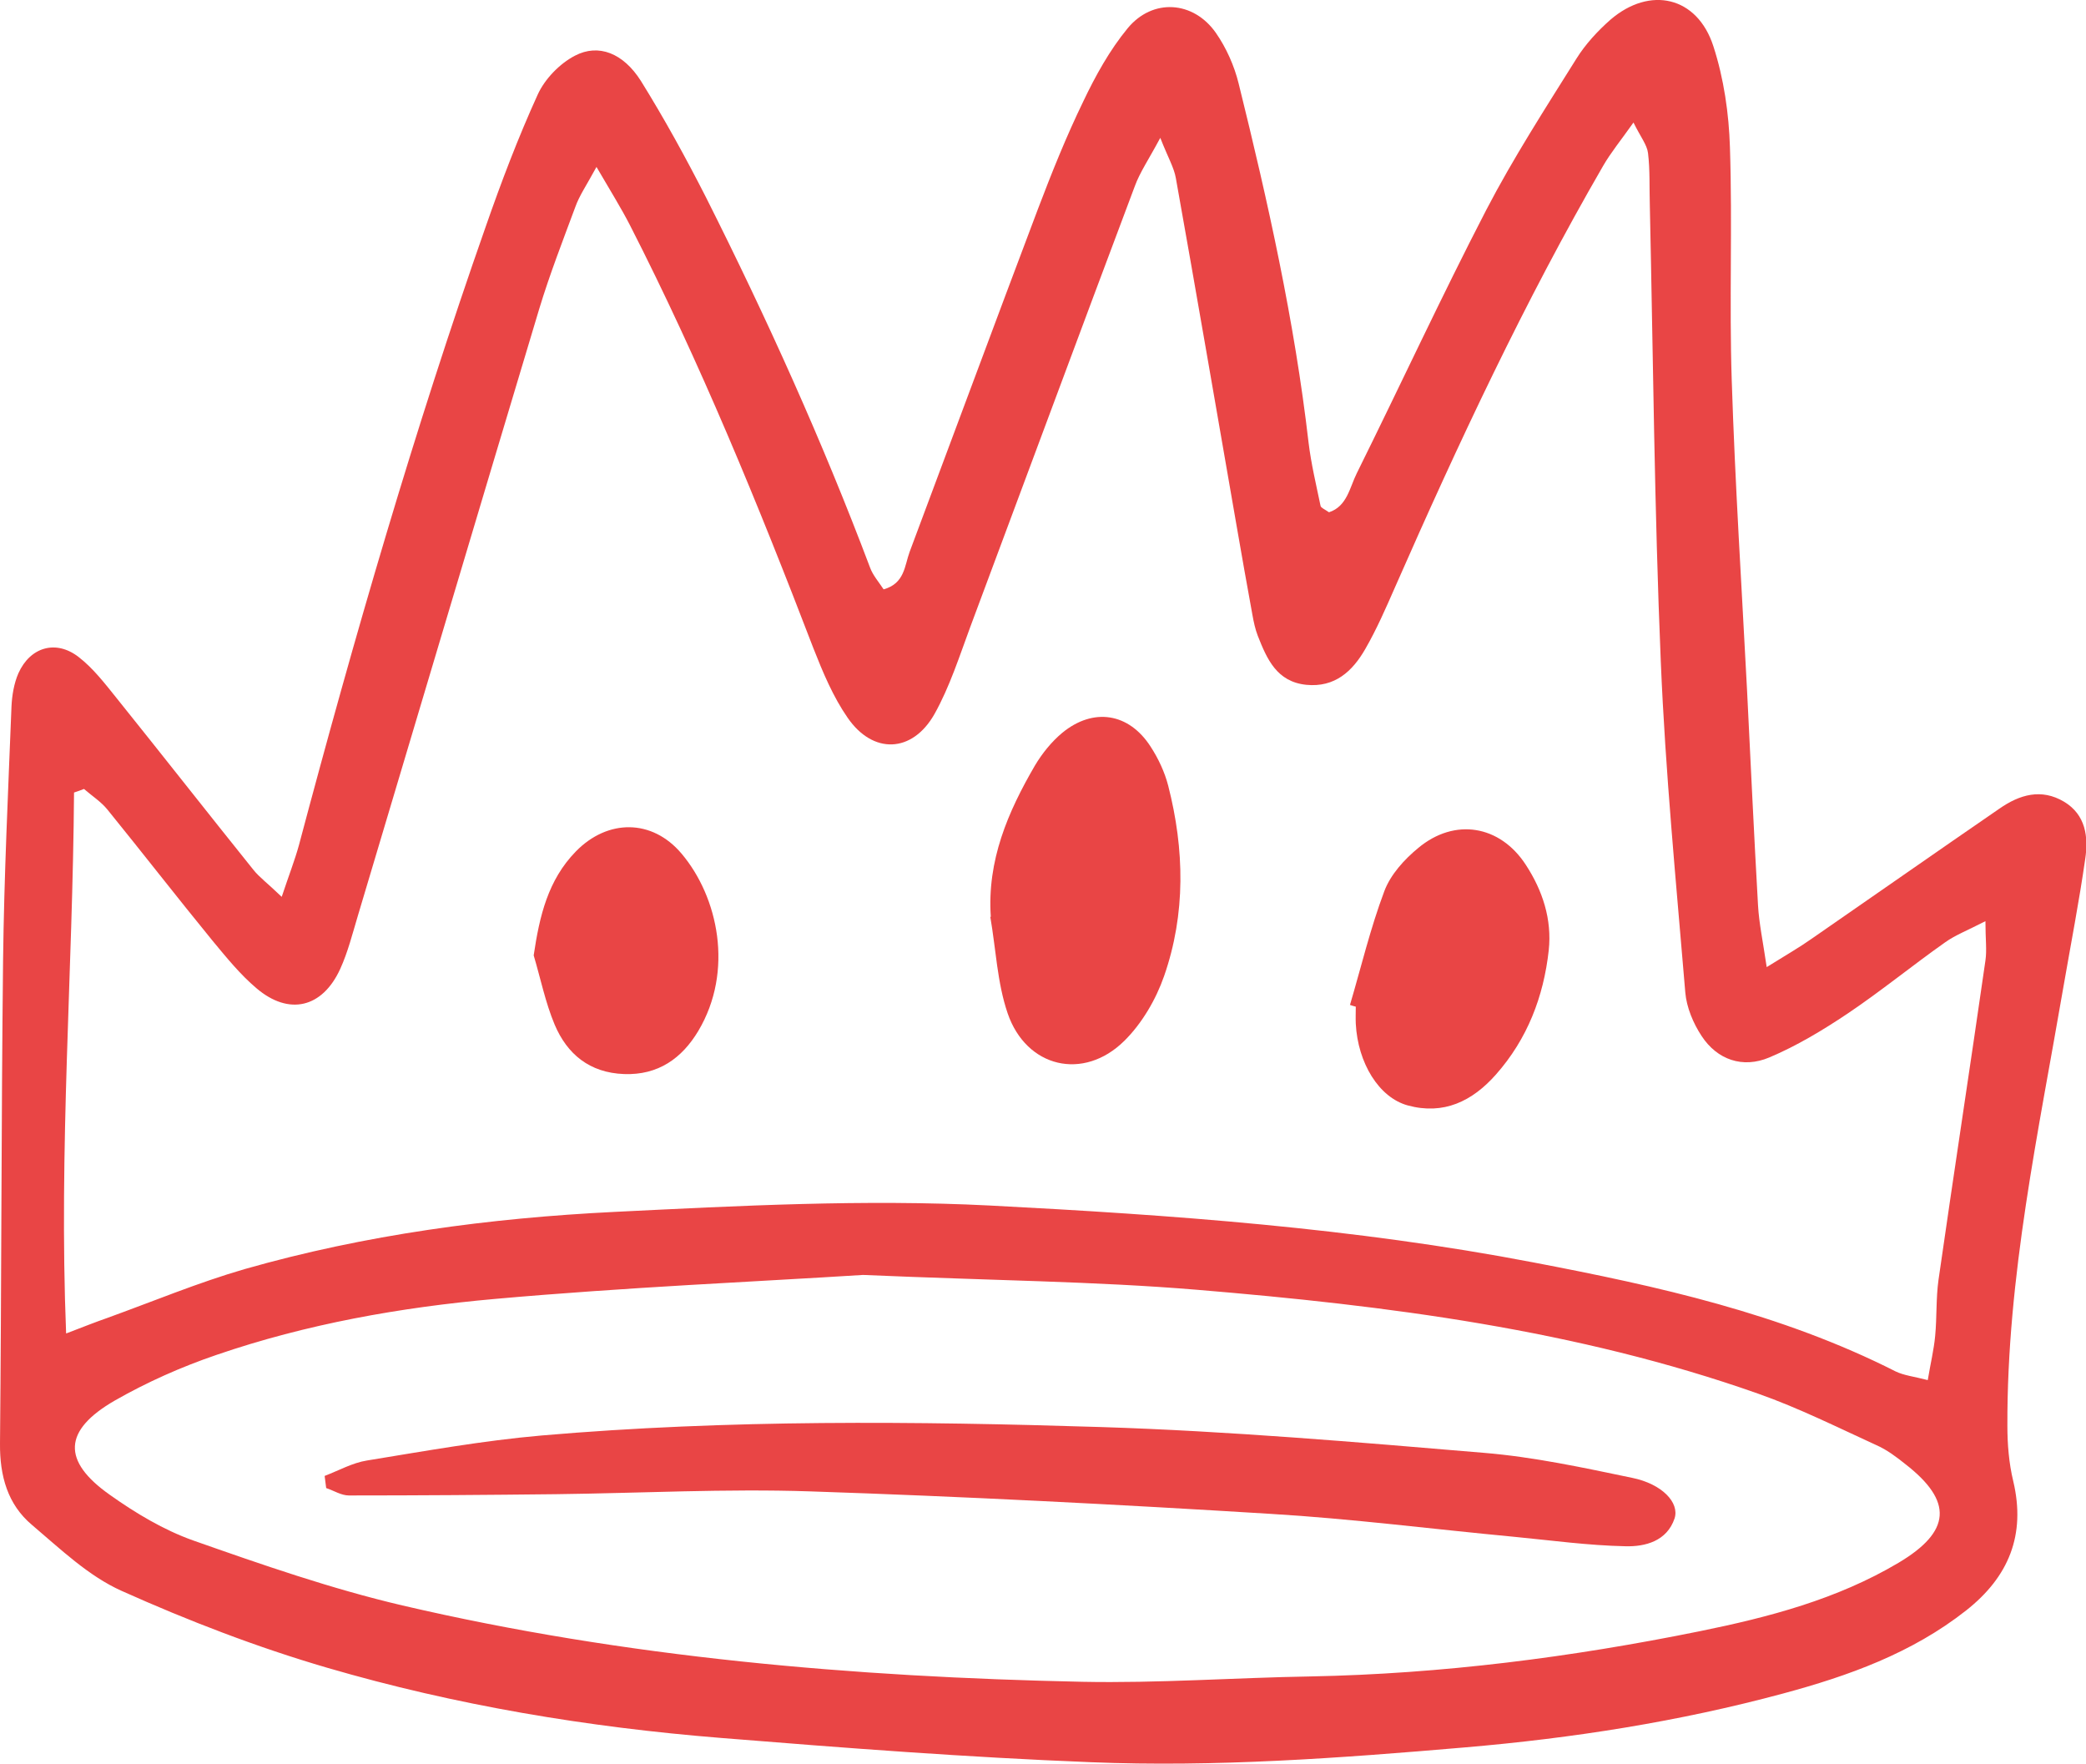 <?xml version="1.0" encoding="UTF-8"?> <svg xmlns="http://www.w3.org/2000/svg" id="_Слой_2" data-name="Слой 2" viewBox="0 0 81.73 69.1"><defs><style> .cls-1 { fill: #e94545; } </style></defs><g id="OBJECTS"><g><path class="cls-1" d="M11.04,35.13c.29-.87,.51-1.43,.67-2.01,2.17-8.16,4.52-16.27,7.32-24.24,.61-1.75,1.27-3.49,2.04-5.18,.28-.61,.86-1.21,1.46-1.52,.92-.48,1.89-.1,2.58,.99,.92,1.48,1.76,3.01,2.55,4.56,2.38,4.73,4.56,9.55,6.43,14.51,.11,.3,.34,.56,.53,.85,.83-.23,.82-.93,1.02-1.47,1.68-4.48,3.34-8.97,5.03-13.44,.54-1.42,1.11-2.84,1.77-4.2,.48-1.01,1.04-2.02,1.74-2.87,.98-1.19,2.58-1.08,3.46,.18,.41,.59,.72,1.29,.89,1.98,1.15,4.64,2.19,9.31,2.74,14.07,.1,.83,.3,1.66,.47,2.48,.02,.08,.16,.13,.33,.25,.71-.23,.81-.97,1.09-1.53,1.7-3.43,3.31-6.91,5.07-10.31,1.06-2.04,2.32-3.99,3.54-5.94,.35-.56,.83-1.08,1.33-1.52,1.55-1.33,3.4-.91,4.03,1.04,.41,1.26,.61,2.64,.65,3.97,.1,3.04-.03,6.08,.07,9.12,.13,4.05,.39,8.09,.6,12.14,.14,2.81,.27,5.62,.43,8.43,.04,.7,.19,1.4,.34,2.42,.77-.48,1.28-.77,1.76-1.11,2.46-1.7,4.9-3.41,7.36-5.1,.79-.55,1.64-.8,2.53-.27,.85,.51,.96,1.38,.83,2.24-.24,1.67-.56,3.32-.85,4.99-.98,5.71-2.22,11.38-2.2,17.22,0,.72,.06,1.47,.23,2.17,.5,2.11-.18,3.75-1.84,5.06-2.13,1.68-4.62,2.57-7.18,3.26-4.08,1.1-8.24,1.75-12.46,2.11-4.89,.42-9.78,.78-14.67,.58-4.83-.19-9.66-.56-14.48-.95-5.23-.42-10.4-1.28-15.43-2.75-2.74-.8-5.44-1.84-8.05-3.01-1.3-.58-2.4-1.64-3.51-2.58C.29,58.94-.01,57.81,0,56.56c.06-6.31,.05-12.61,.12-18.92,.04-3.32,.2-6.64,.33-9.96,.02-.44,.1-.91,.27-1.3,.46-1.03,1.47-1.33,2.36-.64,.57,.44,1.03,1.04,1.48,1.6,1.8,2.24,3.57,4.5,5.37,6.74,.23,.29,.55,.52,1.1,1.05ZM2.6,52.24c.68-.26,1.13-.44,1.59-.6,1.8-.65,3.57-1.39,5.4-1.92,4.73-1.35,9.61-2,14.49-2.24,4.89-.24,9.77-.5,14.69-.25,7.15,.37,14.28,.88,21.31,2.23,4.87,.93,9.71,2,14.19,4.27,.33,.16,.72,.2,1.26,.34,.11-.66,.24-1.19,.29-1.73,.07-.73,.03-1.47,.13-2.19,.6-4.18,1.24-8.35,1.84-12.52,.06-.41,0-.83,0-1.54-.72,.37-1.19,.55-1.58,.83-1.29,.91-2.51,1.91-3.82,2.79-.97,.65-2,1.27-3.07,1.72-1.04,.44-2.04,.09-2.65-.84-.33-.5-.59-1.12-.64-1.71-.36-4.32-.78-8.63-.96-12.96-.25-5.96-.3-11.93-.43-17.9-.02-.68,.01-1.36-.07-2.02-.04-.33-.29-.63-.57-1.2-.51,.72-.89,1.18-1.19,1.7-3.08,5.32-5.68,10.88-8.15,16.5-.36,.82-.72,1.65-1.17,2.43-.5,.87-1.19,1.51-2.31,1.4-1.16-.12-1.54-1.01-1.9-1.92-.1-.26-.16-.54-.21-.82-.21-1.16-.42-2.32-.62-3.49-.79-4.54-1.57-9.09-2.38-13.62-.07-.41-.3-.79-.61-1.58-.46,.86-.8,1.35-1,1.9-2.16,5.74-4.29,11.5-6.44,17.25-.43,1.16-.81,2.36-1.41,3.43-.87,1.53-2.41,1.58-3.4,.14-.57-.82-.97-1.78-1.34-2.72-2.16-5.63-4.44-11.2-7.19-16.58-.35-.68-.75-1.32-1.31-2.28-.39,.72-.67,1.12-.83,1.57-.49,1.32-1,2.63-1.41,3.98-2.38,7.92-4.74,15.86-7.11,23.79-.21,.7-.39,1.42-.69,2.08-.7,1.53-2.01,1.84-3.28,.76-.64-.54-1.18-1.21-1.72-1.86-1.39-1.7-2.74-3.44-4.12-5.14-.25-.31-.61-.54-.92-.81-.13,.05-.26,.1-.39,.14-.05,6.98-.6,13.95-.31,21.19Zm31.21-2.29c-4.09,.26-9.26,.48-14.42,.94-3.7,.33-7.37,.98-10.9,2.19-1.38,.47-2.73,1.07-3.99,1.79-2.03,1.17-2.08,2.37-.19,3.7,1,.71,2.1,1.37,3.25,1.78,2.7,.95,5.43,1.9,8.21,2.55,8.75,2.04,17.66,2.8,26.63,2.99,2.98,.06,5.97-.16,8.95-.21,5.14-.1,10.21-.75,15.24-1.77,2.71-.55,5.38-1.25,7.79-2.68,2.07-1.23,2.15-2.41,.27-3.87-.35-.28-.72-.56-1.13-.74-1.53-.7-3.05-1.46-4.64-2.02-7.11-2.51-14.54-3.45-22-4.07-3.98-.33-7.98-.36-13.07-.58Z"></path><path class="cls-1" d="M38.82,35.92c-.15-2.21,.67-4.11,1.73-5.93,.28-.47,.65-.93,1.07-1.28,1.22-1,2.61-.78,3.46,.54,.3,.46,.55,.99,.69,1.53,.64,2.5,.69,5.02-.16,7.46-.32,.92-.87,1.86-1.56,2.54-1.6,1.58-3.84,1.05-4.57-1.08-.41-1.2-.46-2.52-.68-3.78Z"></path><path class="cls-1" d="M52.89,39.38c.44-1.49,.8-3.01,1.35-4.47,.24-.64,.78-1.24,1.33-1.69,1.43-1.19,3.2-.89,4.21,.66,.66,1.01,1.03,2.14,.9,3.35-.2,1.82-.84,3.48-2.07,4.87-.93,1.05-2.05,1.59-3.45,1.21-1.14-.31-1.96-1.67-2.04-3.2-.01-.22,0-.45,0-.67-.08-.02-.15-.04-.23-.07Z"></path><path class="cls-1" d="M20.91,37.43c.23-1.55,.56-2.95,1.65-4.07,1.25-1.28,2.99-1.28,4.14,.08,1.44,1.7,2.06,4.6,.66,6.95-.64,1.07-1.57,1.74-2.91,1.69-1.35-.05-2.23-.78-2.72-1.94-.36-.86-.55-1.8-.82-2.71Z"></path><path class="cls-1" d="M12.73,57.82c.55-.21,1.08-.51,1.65-.6,2.27-.37,4.55-.78,6.84-.98,7.3-.63,14.63-.56,21.94-.33,5,.16,10,.59,14.98,1.01,1.95,.16,3.89,.58,5.81,.98,1.17,.24,1.86,.97,1.66,1.59-.3,.89-1.15,1.11-1.92,1.09-1.46-.03-2.91-.23-4.36-.37-3.19-.3-6.37-.71-9.56-.9-6.01-.37-12.02-.68-18.03-.88-3.31-.11-6.64,.07-9.96,.11-2.7,.03-5.4,.05-8.11,.05-.3,0-.59-.19-.89-.29-.02-.16-.04-.31-.06-.47Z"></path></g></g></svg> 
